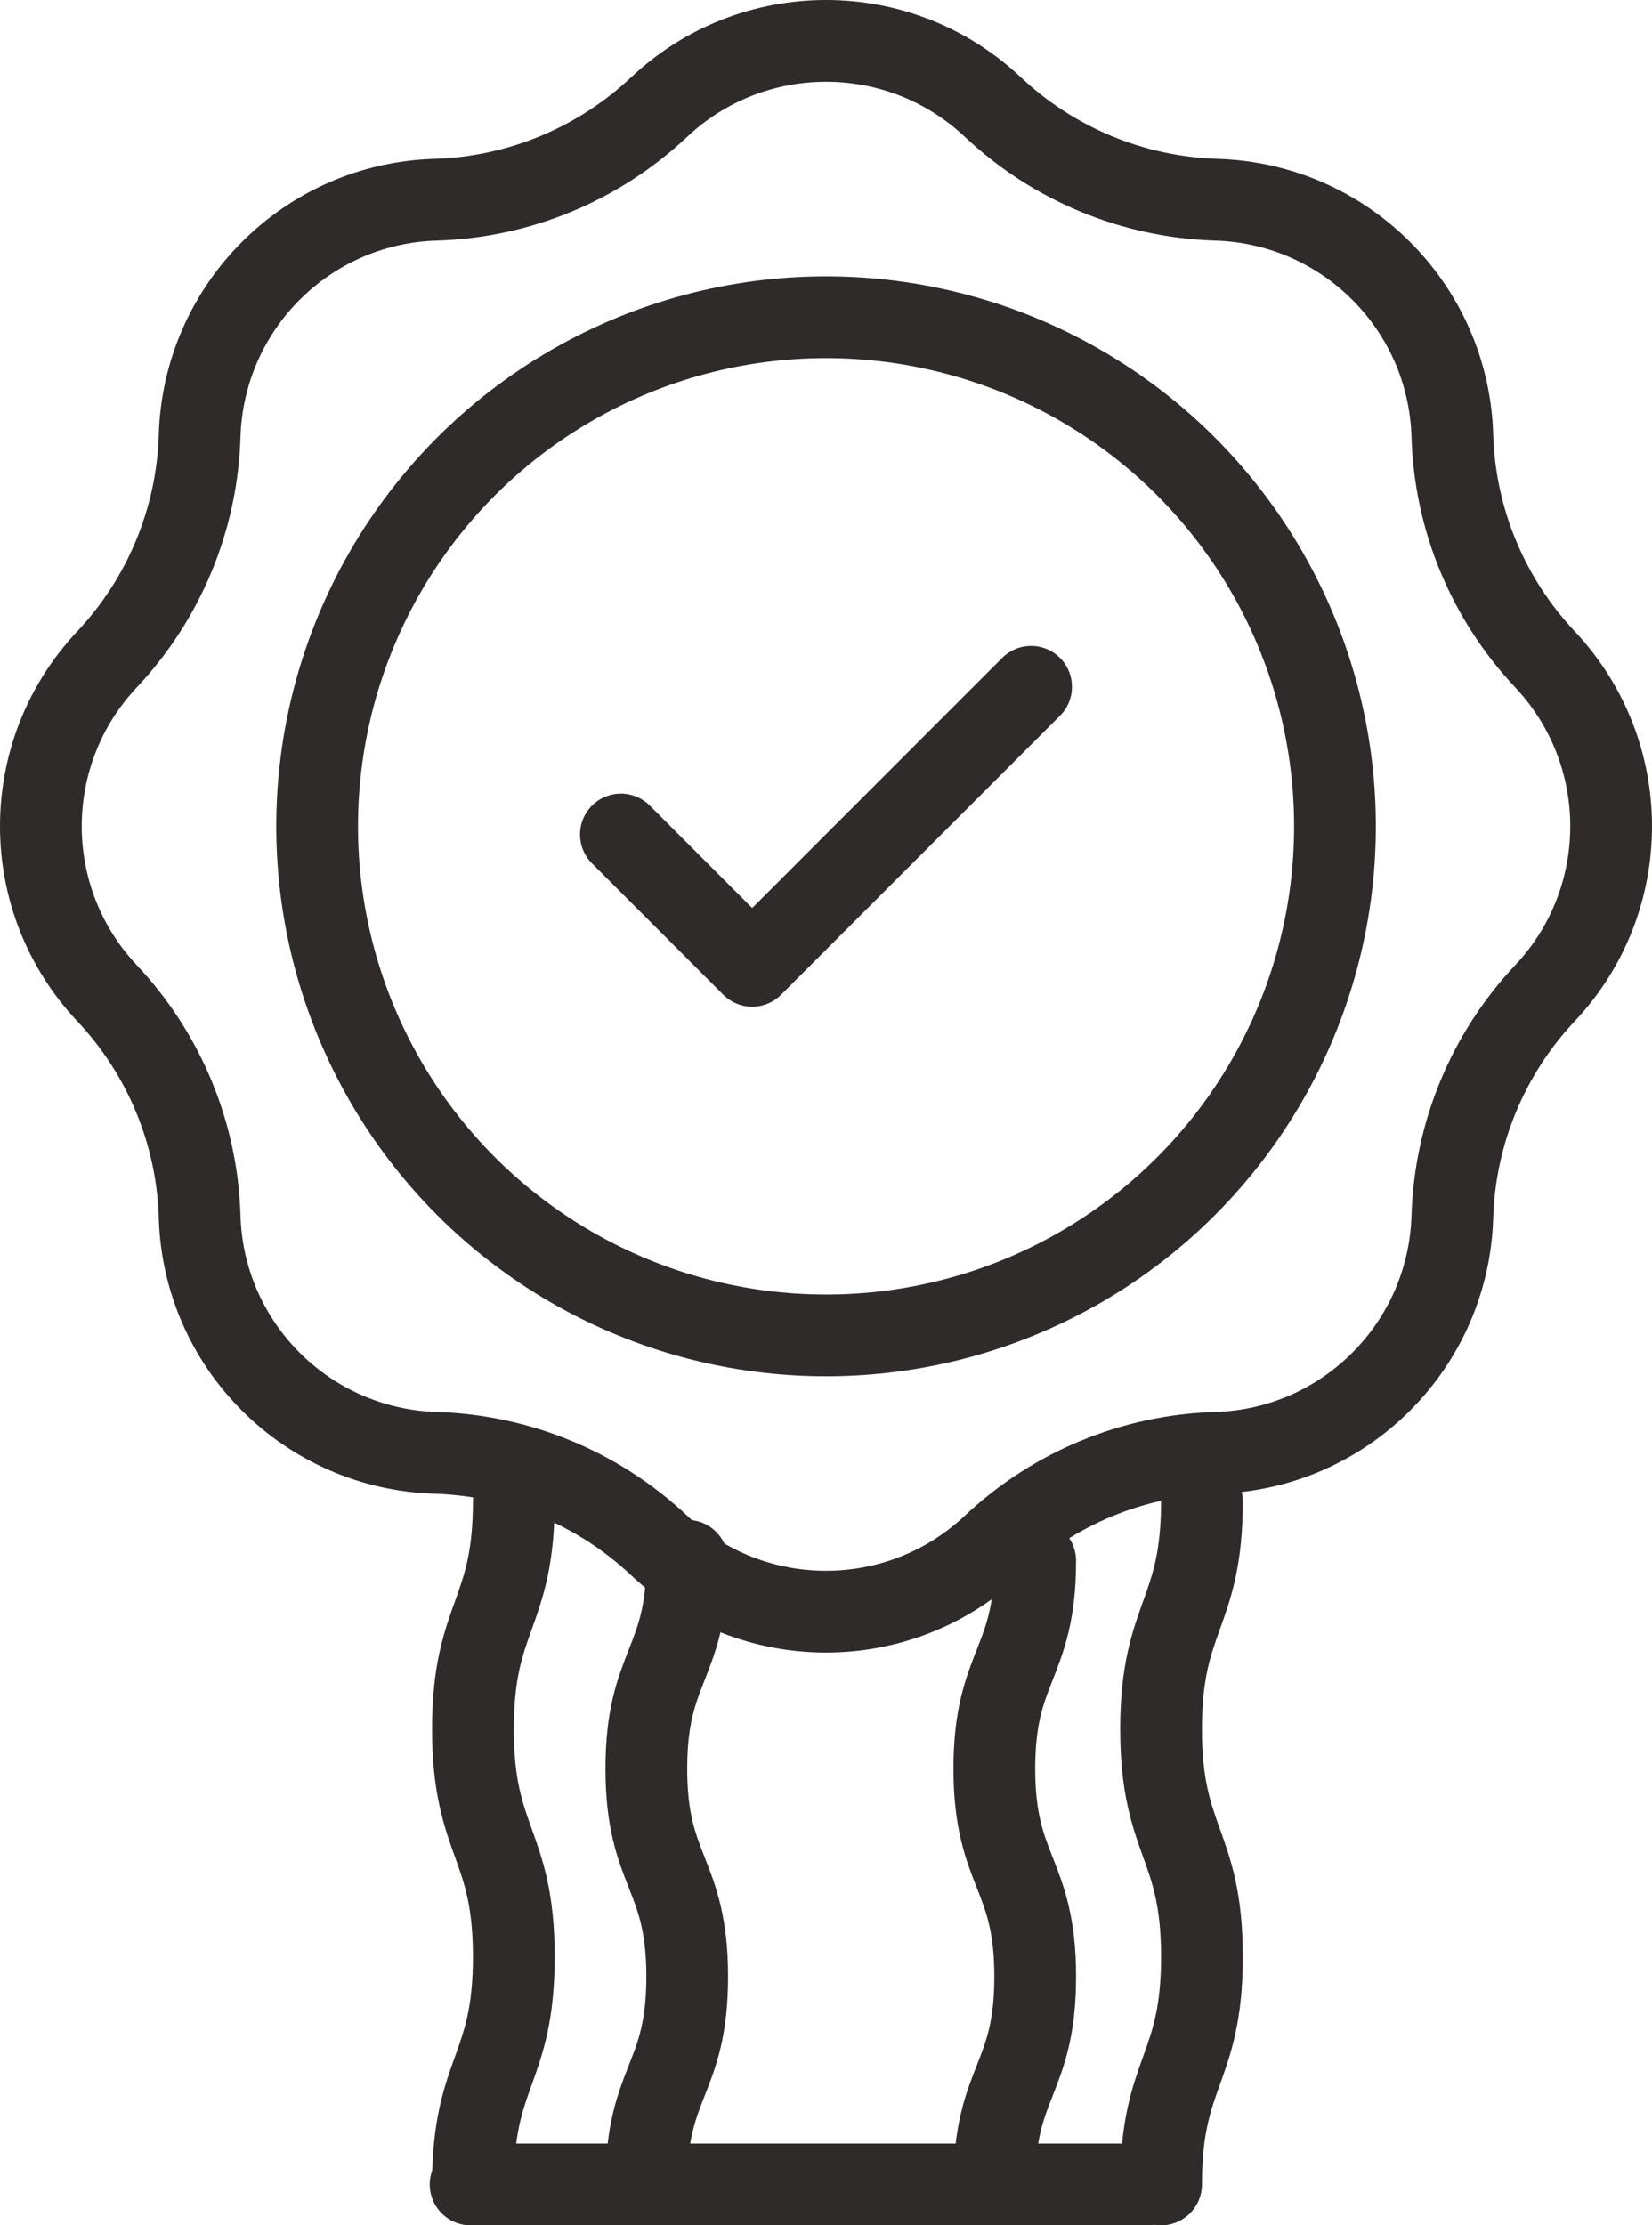 <svg viewBox="0 0 161.69 217.73" xmlns="http://www.w3.org/2000/svg" data-name="Layer 2" id="Layer_2">
  <defs>
    <style>
      .cls-1 {
        stroke-miterlimit: 10;
      }

      .cls-1, .cls-2 {
        fill: none;
        stroke: #2f2b2a;
        stroke-width: 8px;
      }

      .cls-2 {
        stroke-linecap: round;
        stroke-linejoin: round;
      }
    </style>
  </defs>
  <g data-name="Layer 1" id="Layer_1-2">
    <g>
      <circle r="49.81" cy="80.85" cx="80.85" class="cls-1"></circle>
      <polyline points="60.77 81.65 73.62 94.5 100.92 67.2" class="cls-2"></polyline>
      <path d="M97.18,10.48h0c5.94,5.59,13.71,8.81,21.87,9.06h0c12.6.38,22.73,10.5,23.1,23.1h0c.24,8.15,3.47,15.93,9.06,21.87h0c8.64,9.18,8.64,23.5,0,32.67h0c-5.59,5.94-8.81,13.71-9.06,21.87h0c-.38,12.6-10.5,22.73-23.1,23.1h0c-8.15.24-15.93,3.47-21.87,9.06h0c-9.18,8.64-23.5,8.64-32.67,0h0c-5.94-5.59-13.71-8.81-21.87-9.06h0c-12.6-.38-22.73-10.5-23.1-23.1h0c-.24-8.15-3.47-15.93-9.06-21.87h0c-8.64-9.18-8.64-23.5,0-32.67h0c5.59-5.94,8.81-13.71,9.06-21.87h0c.38-12.6,10.5-22.73,23.1-23.1h0c8.15-.24,15.93-3.47,21.87-9.06h0c9.18-8.64,23.5-8.64,32.67,0Z" class="cls-1"></path>
      <path d="M46.29,213.73c0-11.14,4-11.14,4-22.27,0-11.14-4-11.14-4-22.28s4-11.14,4-22.28" class="cls-2"></path>
      <path d="M63.26,213.73c0-10.17,4-10.17,4-20.34,0-10.17-4-10.17-4-20.34s4-10.17,4-20.34" class="cls-2"></path>
      <path d="M113.64,213.73c0-11.14,4-11.14,4-22.27,0-11.14-4-11.14-4-22.28s4-11.14,4-22.28" class="cls-2"></path>
      <path d="M97.32,213.73c0-10.17,4-10.17,4-20.34,0-10.17-4-10.17-4-20.34s4-10.17,4-20.34" class="cls-2"></path>
      <line y2="213.73" x2="112.29" y1="213.73" x1="46.06" class="cls-2"></line>
    </g>
  </g>
</svg>